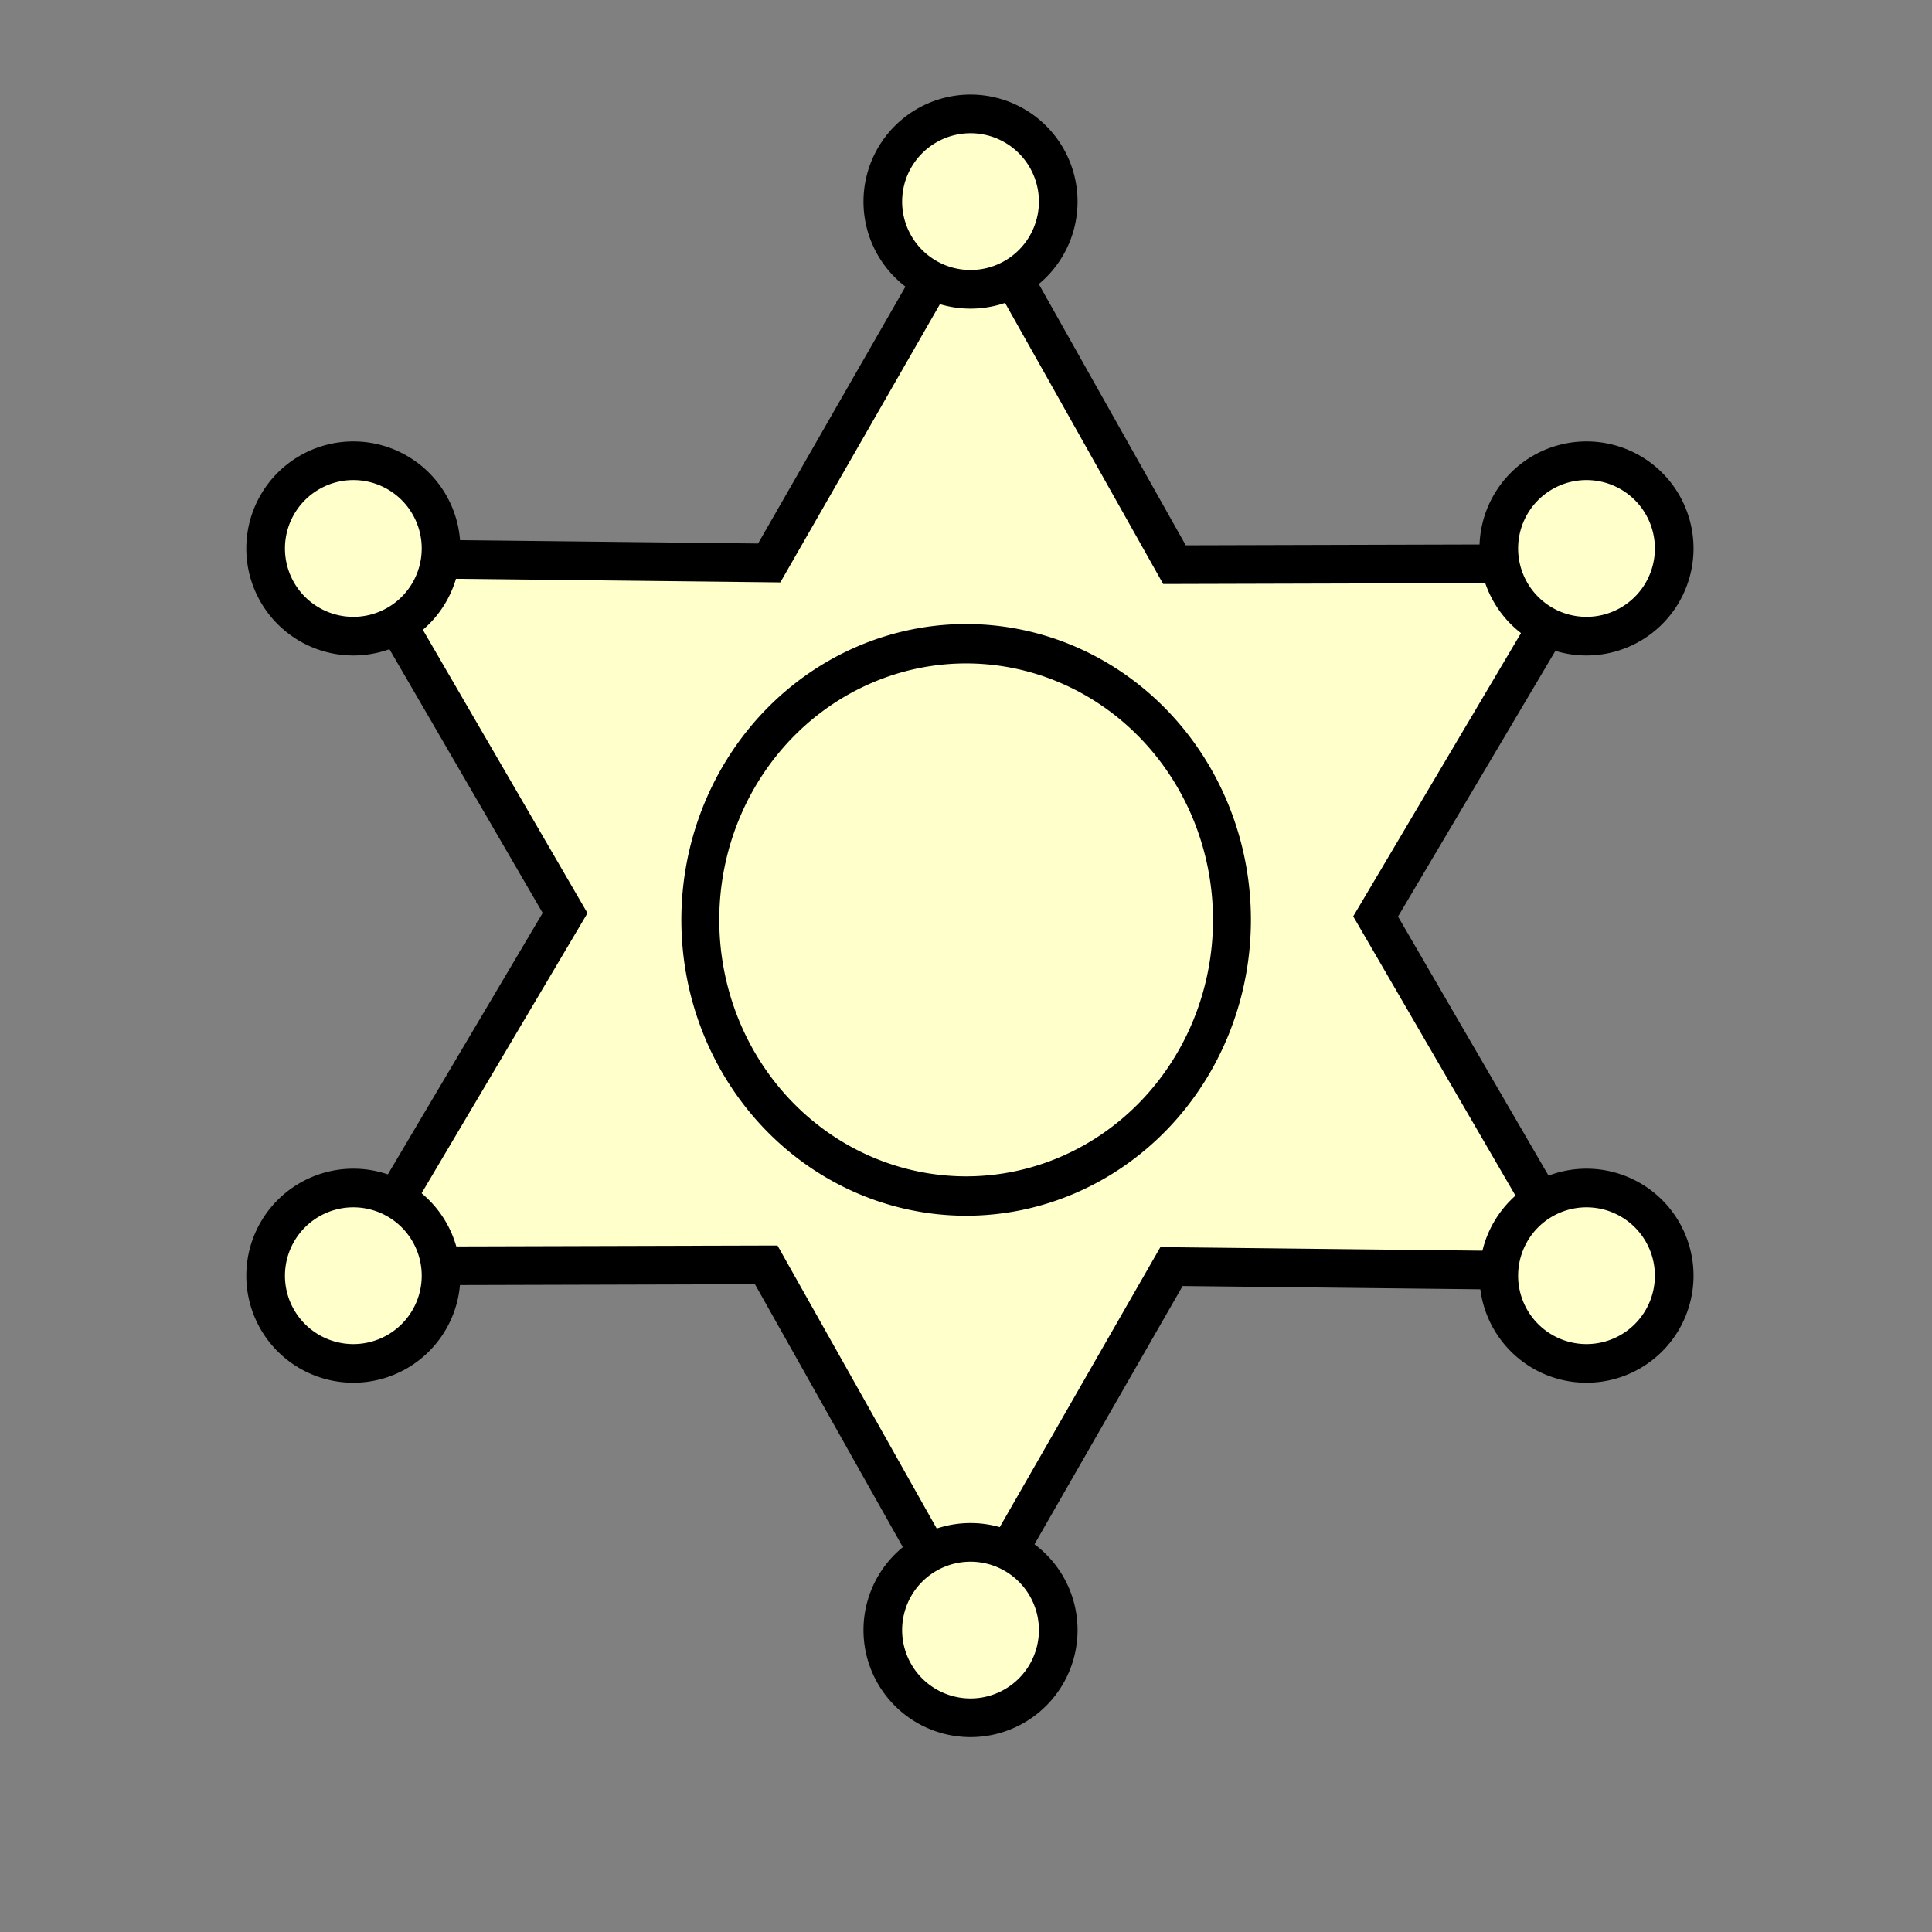 <?xml version="1.0" encoding="UTF-8" standalone="no"?>
<!-- Created with Inkscape (http://www.inkscape.org/) -->

<svg
   xmlns:dc="http://purl.org/dc/elements/1.1/"
   xmlns:cc="http://creativecommons.org/ns#"
   xmlns:rdf="http://www.w3.org/1999/02/22-rdf-syntax-ns#"
   xmlns:svg="http://www.w3.org/2000/svg"
   xmlns="http://www.w3.org/2000/svg"
   version="1.0"
   width="100"
   height="100"
   id="svg2833">
  <rect width="100%" height="100%" fill="#808080" stroke="none"/>
  <defs
     id="defs2835" />
  <g
     transform="translate(-67.583,-53.166)"
     id="layer1">
    <g
       transform="matrix(1.297,0,0,1.297,-868.794,560.77)"
       id="g373"
       style="display:inline">
      <g
         id="g336">
        <path
           d="m 784.94,-340.64 -16.369,-0.182 -8.146,14.199 -8.027,-14.267 -16.369,0.045 8.342,-14.085 -8.223,-14.154 16.369,0.182 8.146,-14.199 8.027,14.267 16.369,-0.045 -8.342,14.085 z"
           transform="translate(0.136,0)"
           id="path334"
           style="color:#000000;fill:#ffffcc;fill-opacity:1;stroke:#000000;stroke-width:1.542;stroke-linecap:butt;stroke-linejoin:miter;stroke-miterlimit:4;stroke-opacity:1;stroke-dasharray:none;marker:none;visibility:visible;display:inline;overflow:visible;enable-background:accumulate" />
        <path
           d="m 739.73,-369.961 a 4.217,4.217 0 1 1 -8.434,0 4.217,4.217 0 1 1 8.434,0 z"
           transform="matrix(0.83,0,0,0.83,150.211,-76.254)"
           id="path324"
           style="color:#000000;fill:#ffffcc;fill-opacity:1;stroke:#000000;stroke-width:1.858;stroke-linecap:butt;stroke-linejoin:miter;stroke-miterlimit:4;stroke-opacity:1;stroke-dasharray:none;marker:none;visibility:visible;display:inline;overflow:visible;enable-background:accumulate" />
        <path
           d="m 739.73,-369.961 a 4.217,4.217 0 1 1 -8.434,0 4.217,4.217 0 1 1 8.434,0 z"
           transform="matrix(0.83,0,0,0.83,174.793,-62.413)"
           id="path326"
           style="color:#000000;fill:#ffffcc;fill-opacity:1;stroke:#000000;stroke-width:1.858;stroke-linecap:butt;stroke-linejoin:miter;stroke-miterlimit:4;stroke-opacity:1;stroke-dasharray:none;marker:none;visibility:visible;display:inline;overflow:visible;enable-background:accumulate" />
        <path
           d="m 739.73,-369.961 a 4.217,4.217 0 1 1 -8.434,0 4.217,4.217 0 1 1 8.434,0 z"
           transform="matrix(0.83,0,0,0.83,174.793,-33.39)"
           id="path328"
           style="color:#000000;fill:#ffffcc;fill-opacity:1;stroke:#000000;stroke-width:1.858;stroke-linecap:butt;stroke-linejoin:miter;stroke-miterlimit:4;stroke-opacity:1;stroke-dasharray:none;marker:none;visibility:visible;display:inline;overflow:visible;enable-background:accumulate" />
        <path
           d="m 739.73,-369.961 a 4.217,4.217 0 1 1 -8.434,0 4.217,4.217 0 1 1 8.434,0 z"
           transform="matrix(0.83,0,0,0.83,150.211,-19.248)"
           id="path330"
           style="color:#000000;fill:#ffffcc;fill-opacity:1;stroke:#000000;stroke-width:1.858;stroke-linecap:butt;stroke-linejoin:miter;stroke-miterlimit:4;stroke-opacity:1;stroke-dasharray:none;marker:none;visibility:visible;display:inline;overflow:visible;enable-background:accumulate" />
        <path
           d="m 739.73,-369.961 a 4.217,4.217 0 1 1 -8.434,0 4.217,4.217 0 1 1 8.434,0 z"
           transform="matrix(0.83,0,0,0.83,125.581,-33.39)"
           id="path332"
           style="color:#000000;fill:#ffffcc;fill-opacity:1;stroke:#000000;stroke-width:1.858;stroke-linecap:butt;stroke-linejoin:miter;stroke-miterlimit:4;stroke-opacity:1;stroke-dasharray:none;marker:none;visibility:visible;display:inline;overflow:visible;enable-background:accumulate" />
        <path
           d="m 739.73,-369.961 a 4.217,4.217 0 1 1 -8.434,0 4.217,4.217 0 1 1 8.434,0 z"
           transform="matrix(0.83,0,0,0.83,125.581,-62.413)"
           id="path322"
           style="color:#000000;fill:#ffffcc;fill-opacity:1;stroke:#000000;stroke-width:1.858;stroke-linecap:butt;stroke-linejoin:miter;stroke-miterlimit:4;stroke-opacity:1;stroke-dasharray:none;marker:none;visibility:visible;display:inline;overflow:visible;enable-background:accumulate" />
        <path
           d="m 772.106,-353.773 a 11.154,11.154 0 1 1 -22.309,0 11.154,11.154 0 1 1 22.309,0 z"
           transform="matrix(0.951,0,0,0.988,36.847,-5.13)"
           id="path320"
           style="color:#000000;fill:#ffffcc;fill-opacity:1;stroke:#000000;stroke-width:1.591;stroke-linecap:butt;stroke-linejoin:miter;stroke-miterlimit:4;stroke-opacity:1;stroke-dasharray:none;marker:none;visibility:visible;display:inline;overflow:visible;enable-background:accumulate" />
      </g>
    </g>
  </g>
</svg>
